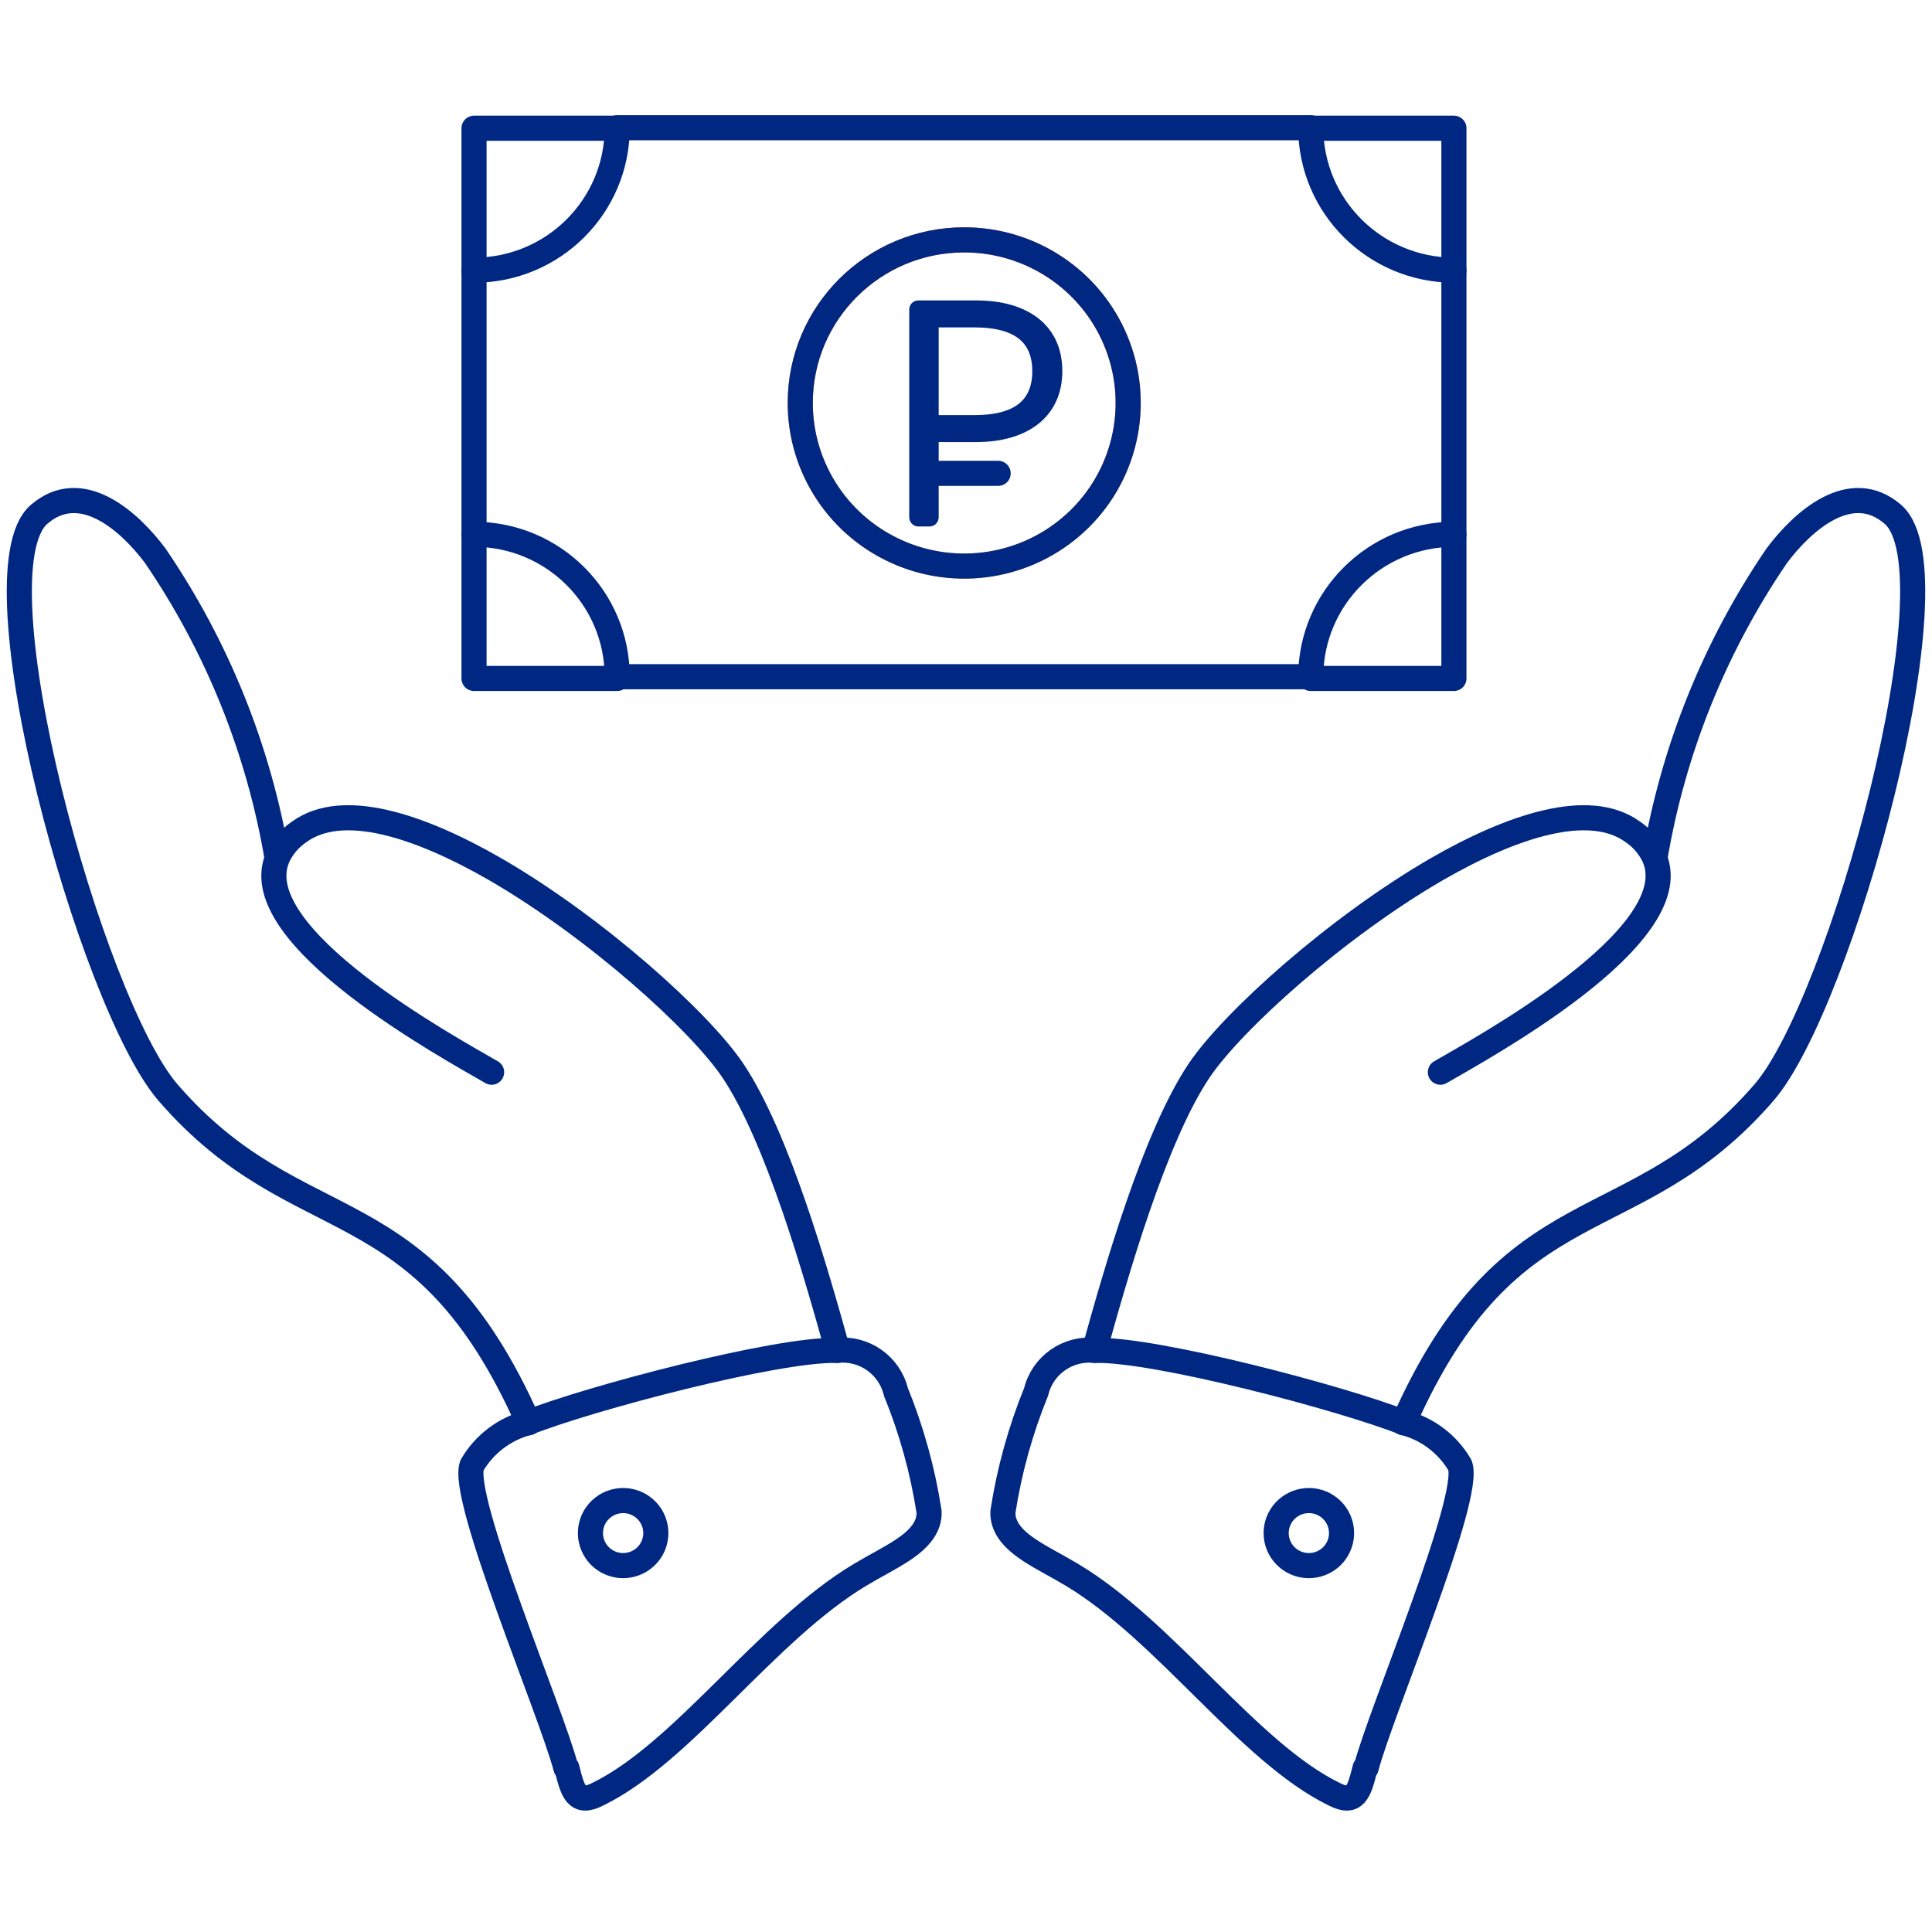 <?xml version="1.0" encoding="UTF-8"?> <svg xmlns="http://www.w3.org/2000/svg" width="100" height="100" viewBox="0 0 100 100"> <defs> <linearGradient id="invest1-a" x1="50%" x2="0%" y1="-119.548%" y2="155.115%"> <stop offset="0%" stop-color="#FE1268"></stop> <stop offset="100%" stop-color="#FFC200"></stop> </linearGradient> </defs> <g fill="none" fill-rule="evenodd"> <g stroke="#002882" stroke-linecap="round" stroke-linejoin="round" stroke-width="1.3" transform="translate(1 25.907)"> <path d="M26.357 47.738C20.805 35.201 14.51 38.517 7.69 30.636 3.716 26.032-2.451 3.713 1.023.716 3.203-1.172 5.703 1.073 7.036 2.858 10.247 7.566 12.398 12.908 13.344 18.52 13.59 17.961 13.99 17.484 14.498 17.142 16.728 15.535 20.664 16.798 24.651 19.094 29.882 22.129 35.216 26.963 36.921 29.488 39.241 32.931 41.254 40.01 42.357 43.989M13.344 18.532C11.716 22.601 22.318 28.353 24.446 29.59"></path> <path d="M32.498,52.304 C31.896,51.655 30.893,51.578 30.199,52.128 C29.505,52.678 29.356,53.667 29.857,54.396 C30.214,54.916 30.835,55.194 31.464,55.115 C32.093,55.037 32.625,54.616 32.843,54.023 C33.06,53.431 32.927,52.768 32.498,52.304 L32.498,52.304 Z M28.292,65.606 C27.536,62.698 22.792,51.577 23.433,49.932 C24.062,48.852 25.094,48.063 26.305,47.738 C29.51,46.463 39.203,43.912 42.305,43.989 C43.723,43.834 45.036,44.752 45.369,46.131 C46.181,48.124 46.758,50.204 47.087,52.33 C47.1,52.524 47.073,52.719 47.01,52.903 C46.613,54.064 45.049,54.689 43.536,55.594 C38.664,58.502 34.369,64.803 29.946,66.958 C28.857,67.519 28.651,66.856 28.344,65.606 L28.292,65.606 Z"></path> </g> <g stroke="#002882" stroke-linecap="round" stroke-linejoin="round" stroke-width="1.3" transform="matrix(-1 0 0 1 99 25.907)"> <path d="M26.357 47.738C20.805 35.201 14.51 38.517 7.69 30.636 3.716 26.032-2.451 3.713 1.023.716 3.203-1.172 5.703 1.073 7.036 2.858 10.247 7.566 12.398 12.908 13.344 18.52 13.59 17.961 13.99 17.484 14.498 17.142 16.728 15.535 20.664 16.798 24.651 19.094 29.882 22.129 35.216 26.963 36.921 29.488 39.241 32.931 41.254 40.01 42.357 43.989M13.344 18.532C11.716 22.601 22.318 28.353 24.446 29.59"></path> <path d="M32.498,52.304 C31.896,51.655 30.893,51.578 30.199,52.128 C29.505,52.678 29.356,53.667 29.857,54.396 C30.214,54.916 30.835,55.194 31.464,55.115 C32.093,55.037 32.625,54.616 32.843,54.023 C33.06,53.431 32.927,52.768 32.498,52.304 L32.498,52.304 Z M28.292,65.606 C27.536,62.698 22.792,51.577 23.433,49.932 C24.062,48.852 25.094,48.063 26.305,47.738 C29.51,46.463 39.203,43.912 42.305,43.989 C43.723,43.834 45.036,44.752 45.369,46.131 C46.181,48.124 46.758,50.204 47.087,52.33 C47.1,52.524 47.073,52.719 47.01,52.903 C46.613,54.064 45.049,54.689 43.536,55.594 C38.664,58.502 34.369,64.803 29.946,66.958 C28.857,67.519 28.651,66.856 28.344,65.606 L28.292,65.606 Z"></path> </g> <g transform="translate(24.536 6.612)"> <polyline stroke="#002882" stroke-linecap="round" stroke-linejoin="round" stroke-width="1.3" points="43.308 .026 50.718 .026 50.718 7.397"></polyline> <polyline stroke="#002882" stroke-linecap="round" stroke-linejoin="round" stroke-width="1.3" points="7.41 28.504 0 28.504 0 21.133"></polyline> <polyline stroke="#002882" stroke-linecap="round" stroke-linejoin="round" stroke-width="1.3" points="50.718 21.069 50.718 21.069 50.718 21.069 50.718 28.504 43.308 28.504"></polyline> <path stroke="url(#invest1-a)" stroke-linecap="round" stroke-linejoin="round" stroke-width="1.3" d="M25.359,5.803 C28.794,5.798 31.894,7.853 33.21,11.009 C34.527,14.165 33.802,17.8 31.373,20.216 C28.944,22.632 25.291,23.354 22.118,22.044 C18.945,20.733 16.879,17.65 16.885,14.233 C16.892,9.58 20.682,5.81 25.359,5.803 L25.359,5.803 Z"></path> <polyline stroke="#002882" stroke-linecap="round" stroke-linejoin="round" stroke-width="1.3" points="0 7.397 0 .026 0 .026 7.41 .026"></polyline> <path stroke="#002882" stroke-linecap="round" stroke-linejoin="round" stroke-width="1.3" d="M4.26325641e-14,7.372 C4.093,7.372 7.41,4.071 7.41,0 L43.308,0 C43.315,4.068 46.628,7.365 50.718,7.372 L50.718,21.043 C46.628,21.05 43.315,24.347 43.308,28.415 L7.41,28.415 C7.41,24.344 4.093,21.043 4.26325641e-14,21.043 L4.26325641e-14,7.372 Z"></path> <path stroke="#002882" stroke-linecap="round" stroke-linejoin="round" stroke-width="1.3" d="M23.8,17.888 L26.835,17.888" transform="matrix(-1 0 0 1 50.928 0)"></path> <path fill="#002882" fill-rule="nonzero" stroke="#002882" stroke-width=".5" d="M30.2,12.596 C30.2,14.788 28.552,16.02 25.992,16.02 L23.8,16.02 L23.8,20.148 C23.8,20.292 23.704,20.388 23.576,20.388 L23,20.388 C22.872,20.388 22.776,20.292 22.776,20.148 L22.776,9.412 C22.776,9.284 22.872,9.188 23,9.188 L25.992,9.188 C28.552,9.188 30.2,10.388 30.2,12.596 Z M29.144,12.596 C29.144,10.868 28.008,10.084 25.896,10.084 L23.8,10.084 L23.8,15.124 L25.896,15.124 C28.008,15.124 29.144,14.34 29.144,12.596 Z"></path> <path stroke="#002882" stroke-linecap="round" stroke-linejoin="round" stroke-width="1.3" d="M25.359,5.803 C28.794,5.798 31.894,7.853 33.21,11.009 C34.527,14.165 33.802,17.8 31.373,20.216 C28.944,22.632 25.291,23.354 22.118,22.044 C18.945,20.733 16.879,17.65 16.885,14.233 C16.892,9.58 20.682,5.81 25.359,5.803 L25.359,5.803 Z"></path> </g> </g> </svg> 